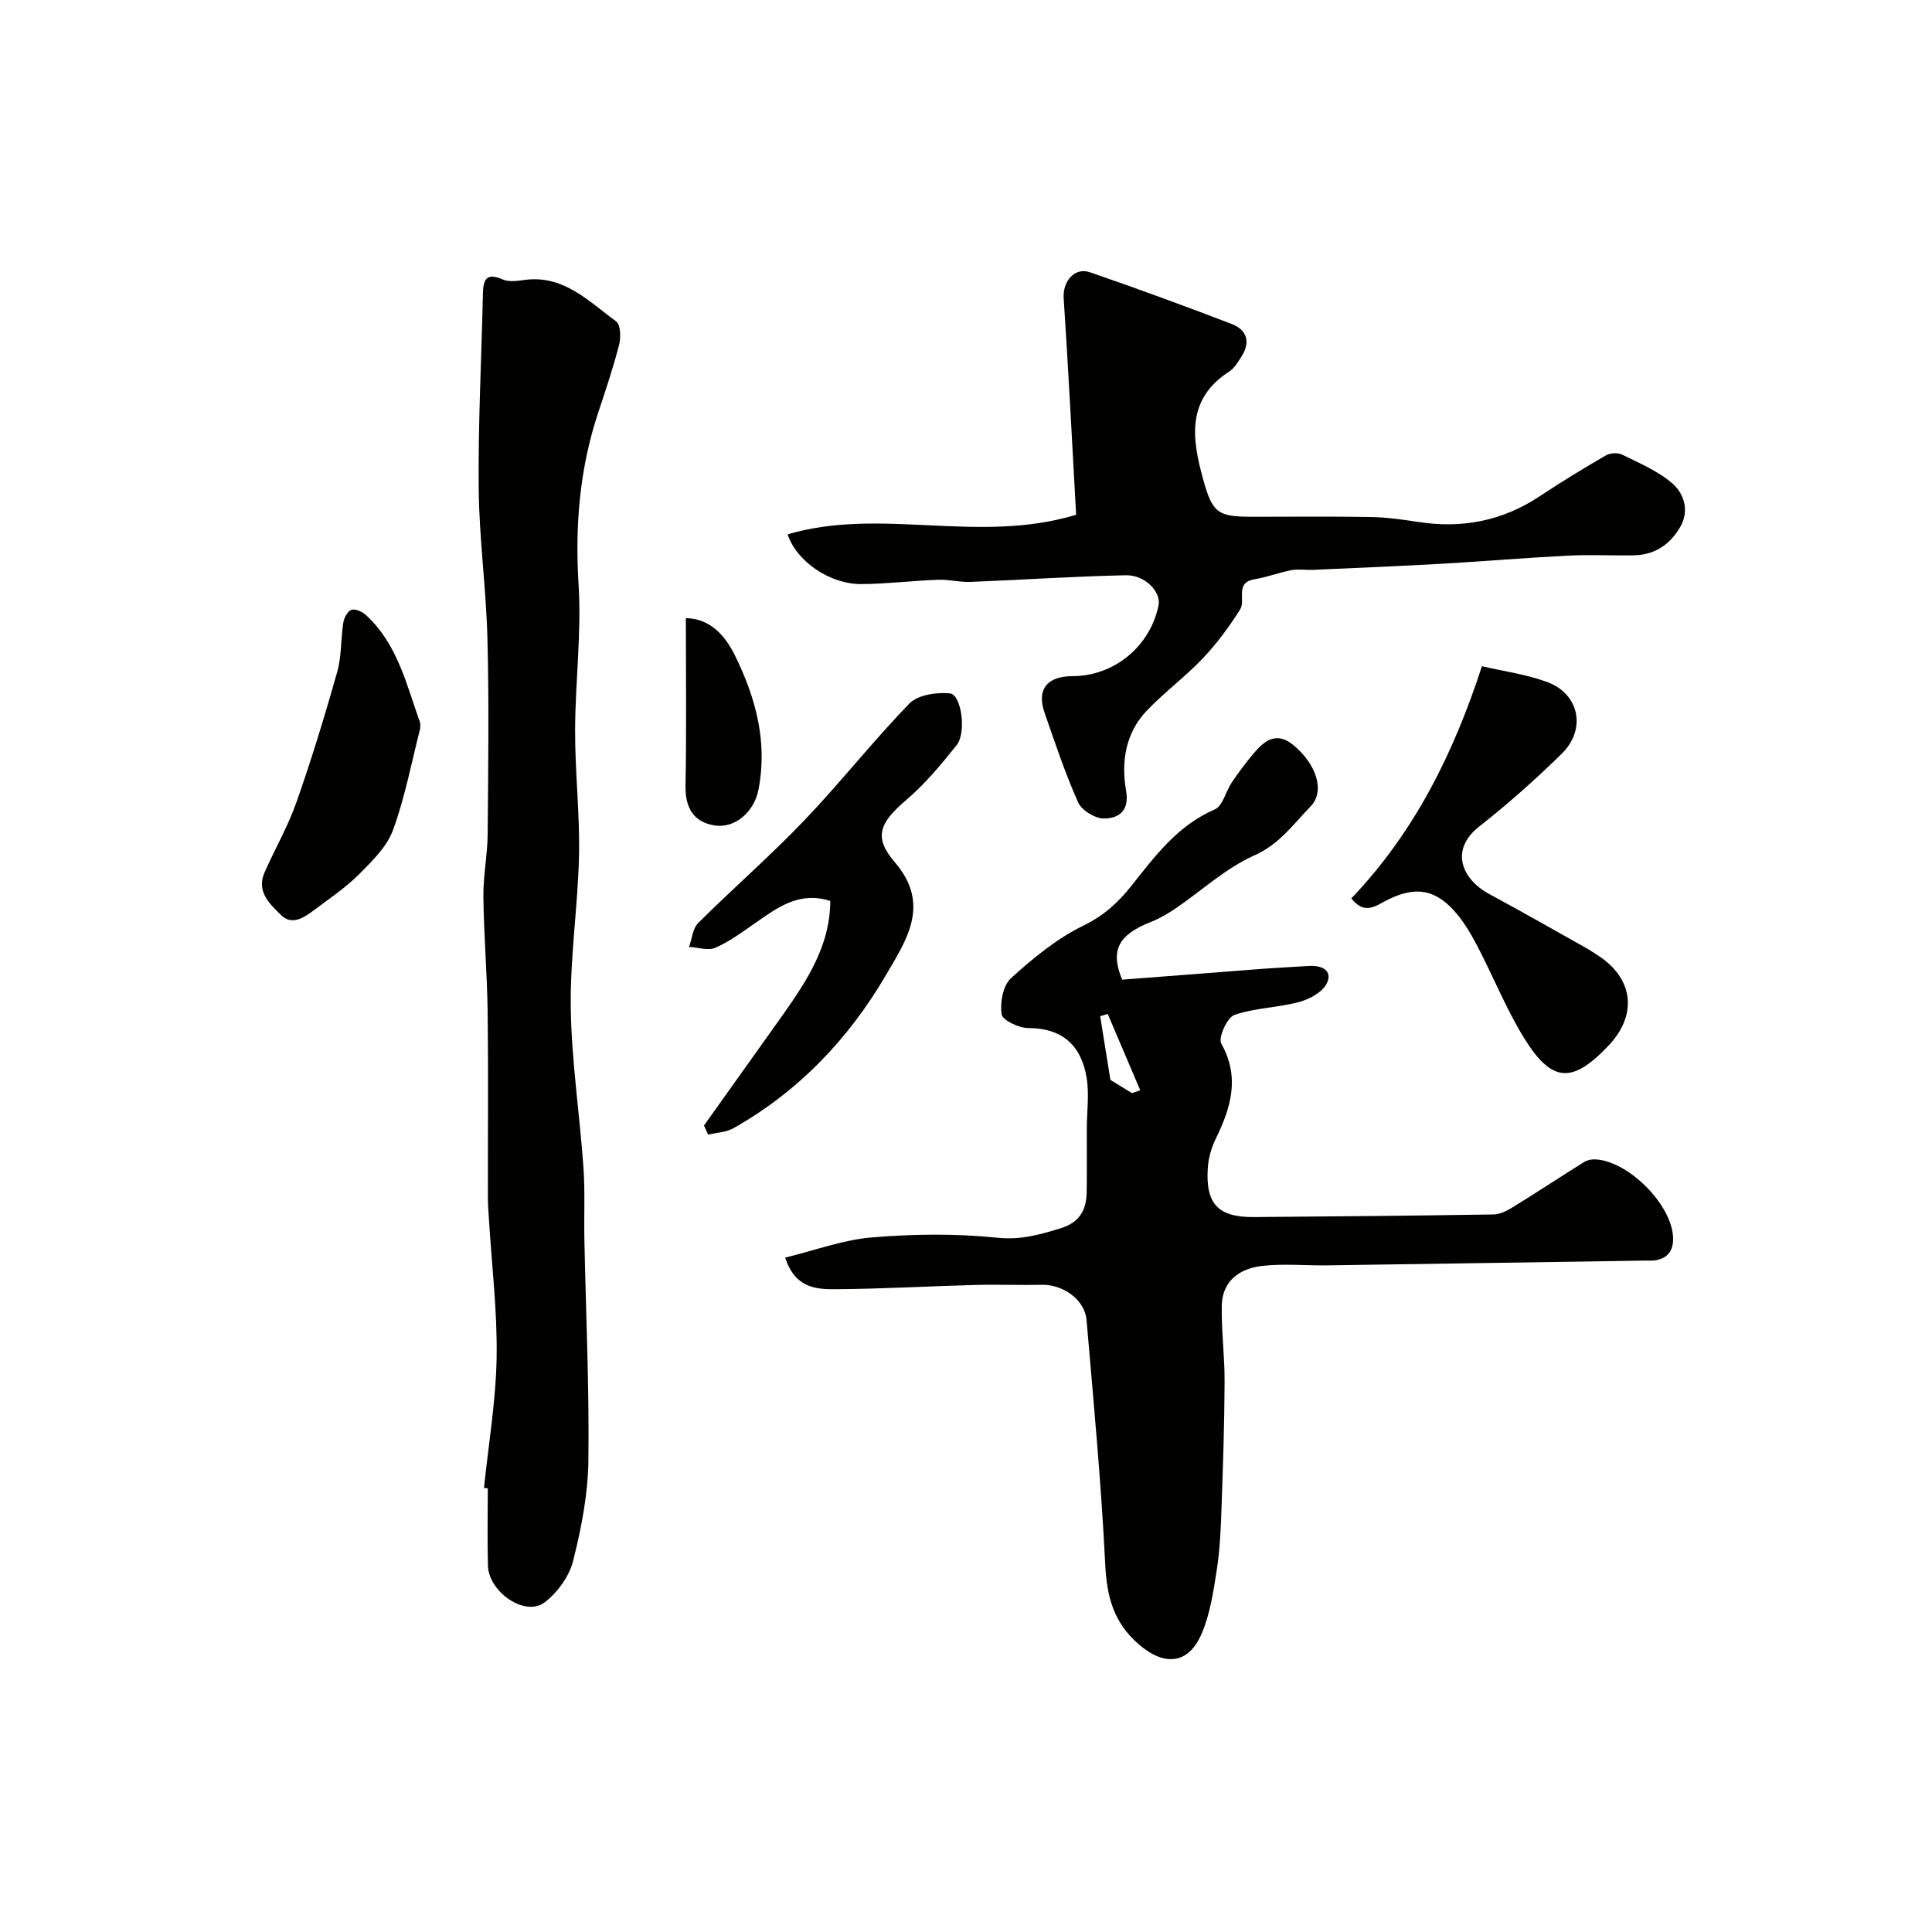 <svg enable-background="new 0 0 400 400" viewBox="0 0 400 400" xmlns="http://www.w3.org/2000/svg"><g fill="#010100"><path d="m232.33 202.83c9.87-.76 19.38-1.51 28.9-2.23 3.26-.25 6.52-.4 9.78-.61 2.57-.16 4.93.88 3.74 3.51-.83 1.83-3.54 3.35-5.7 3.93-4.42 1.2-9.2 1.22-13.49 2.71-1.5.52-3.38 4.72-2.71 5.91 3.92 7.01 2 13.28-1.14 19.72-.91 1.86-1.52 4.01-1.65 6.07-.48 7.44 2.17 10.2 9.54 10.14 16.55-.13 33.11-.28 49.66-.54 1.37-.02 2.84-.82 4.06-1.57 4.93-3.04 9.77-6.24 14.69-9.31.65-.4 1.57-.57 2.35-.52 6.73.38 15.53 9.11 16.02 15.9.19 2.69-.88 4.6-3.78 5.01-.65.09-1.33.03-2 .04-21.93.33-43.86.68-65.79.99-4.52.06-9.08-.4-13.54.12-4.55.53-8.2 3.05-8.31 8.17-.11 5.27.61 10.56.58 15.84-.04 8.73-.33 17.45-.64 26.18-.15 4.26-.33 8.55-.98 12.75-.69 4.45-1.37 9.07-3.12 13.17-2.75 6.45-7.77 6.78-13.01 2.25-5.2-4.49-6.63-9.82-6.96-16.48-.83-16.91-2.42-33.79-3.87-50.67-.36-4.24-4.89-7.41-9.3-7.31-4.52.11-9.05-.09-13.56.03-9.77.26-19.53.83-29.3.89-3.94.02-8.23-.33-10.24-6.54 6.15-1.5 11.99-3.7 17.98-4.19 8.61-.71 17.38-.82 25.95.07 4.8.49 8.71-.61 13.02-1.93 4.12-1.26 5.42-3.87 5.48-7.64.06-4.35.01-8.71.02-13.06.01-3.52.53-7.11-.04-10.53-1.1-6.55-4.91-10.24-12.06-10.25-1.95 0-5.33-1.6-5.53-2.85-.37-2.4.27-5.97 1.93-7.47 4.56-4.15 9.51-8.22 14.99-10.89 4.23-2.06 7.16-4.74 9.96-8.26 4.88-6.14 9.57-12.5 17.25-15.8 1.66-.71 2.27-3.73 3.52-5.59 1.37-2.03 2.84-4 4.41-5.87 2.27-2.72 4.77-4.81 8.36-1.84 4.74 3.93 6.61 9.53 3.54 12.68-3.55 3.64-6.41 7.82-11.62 10.13-5.91 2.62-10.89 7.29-16.33 10.99-1.62 1.1-3.35 2.11-5.16 2.82-6.88 2.7-8.34 6.05-5.9 11.93zm2.03 23.49c.57-.2 1.14-.39 1.71-.59-2.24-5.27-4.48-10.53-6.72-15.8-.52.16-1.05.31-1.57.47.7 4.35 1.4 8.7 2.12 13.18 1.25.76 2.85 1.75 4.46 2.74z"/><path d="m100.2 308.06c.93-9 2.47-17.99 2.62-27 .16-9.53-1.01-19.08-1.59-28.63-.09-1.49-.22-2.98-.22-4.46-.02-12.83.11-25.66-.05-38.48-.1-7.96-.79-15.91-.88-23.87-.05-4.26.84-8.53.88-12.79.12-13.52.3-27.06-.04-40.58-.26-10.37-1.71-20.73-1.81-31.1-.13-13.42.57-26.86.87-40.28.06-2.87.63-4.54 4.08-3.02 1.26.56 2.99.33 4.45.12 8.15-1.15 13.35 4.41 19.06 8.57.92.67 1 3.3.62 4.8-1.21 4.72-2.77 9.36-4.31 14-3.87 11.62-4.86 23.43-4.09 35.69.63 10.04-.7 20.18-.72 30.28-.02 8.6.99 17.2.81 25.79-.23 10.54-1.86 21.07-1.71 31.59.16 10.97 1.84 21.92 2.62 32.89.36 5 .1 10.04.2 15.06.31 15.26 1.02 30.53.83 45.78-.09 6.96-1.46 14.01-3.17 20.78-.81 3.2-3.26 6.57-5.93 8.58-3.98 3.01-11.55-2.14-11.7-7.65-.14-5.33-.03-10.66-.03-15.99-.26-.02-.52-.05-.79-.08z"/><path d="m163.07 110.63c19.39-5.72 39.39 2.1 59.73-4.05-.83-14.91-1.59-29.9-2.58-44.88-.22-3.4 2.23-6.44 5.44-5.33 9.83 3.38 19.6 6.97 29.31 10.69 3.22 1.23 4 3.78 2.04 6.8-.71 1.09-1.43 2.36-2.47 3.03-9.01 5.79-7.75 14.02-5.41 22.46 1.92 6.89 3.01 7.63 10.12 7.64 8.17 0 16.33-.09 24.5.05 3.26.06 6.54.5 9.77 1.01 9.14 1.44 17.57-.18 25.33-5.35 4.44-2.96 9.01-5.74 13.62-8.41.89-.52 2.49-.62 3.39-.16 3.61 1.8 7.5 3.41 10.46 6.03 2.33 2.07 3.48 5.57 1.58 8.89-2.09 3.65-5.26 5.83-9.56 5.92-4.52.09-9.05-.16-13.56.06-8.71.44-17.41 1.18-26.12 1.68-8.93.51-17.86.87-26.79 1.27-1.5.07-3.04-.21-4.49.06-2.54.48-5 1.46-7.55 1.87-4.29.68-1.86 4.34-3.06 6.25-2.26 3.58-4.81 7.05-7.71 10.11-3.63 3.83-7.94 7.01-11.59 10.82-4.44 4.62-5.37 10.61-4.33 16.59.73 4.21-1.49 5.72-4.49 5.79-1.84.04-4.68-1.66-5.42-3.32-2.7-6.02-4.79-12.33-6.96-18.58-1.68-4.82.49-7.57 5.77-7.58 8.63-.01 16.1-6.16 17.83-14.68.55-2.71-2.77-6.3-6.77-6.21-10.74.22-21.47.96-32.2 1.38-2.21.09-4.45-.53-6.66-.45-5.27.2-10.53.85-15.8.9-6.6.08-13.53-4.7-15.37-10.3z"/><path d="m145.75 233.03c5.19-7.28 10.38-14.55 15.56-21.84 5.29-7.46 10.55-14.94 10.59-24.66-6.41-2.05-10.91 1.35-15.51 4.56-2.67 1.86-5.33 3.84-8.27 5.13-1.51.66-3.62-.07-5.46-.17.61-1.68.75-3.82 1.89-4.95 7.22-7.18 14.92-13.88 21.95-21.23 7.5-7.84 14.23-16.44 21.79-24.22 1.75-1.8 5.63-2.37 8.4-2.09 2.35.23 3.45 8.1 1.38 10.7-3.18 3.99-6.5 7.99-10.36 11.29-5.62 4.81-6.94 7.75-2.43 12.99 7.5 8.73 2.34 16.16-1.85 23.33-7.72 13.21-18.09 24.09-31.55 31.7-1.52.86-3.49.92-5.26 1.35-.3-.62-.59-1.25-.87-1.89z"/><path d="m279.78 186c13.18-13.81 21.19-30.14 27.04-48.07 4.46 1.05 9.17 1.67 13.52 3.28 6.67 2.47 8.15 9.8 2.98 14.86-5.4 5.29-11.08 10.35-17.03 15.02-6.26 4.91-3.58 10.97 2.01 13.99 6.57 3.55 13.07 7.25 19.59 10.91 1.13.63 2.23 1.33 3.31 2.06 7.03 4.77 7.77 12.14 1.86 18.4-7.53 7.96-11.76 7.79-17.54-1.58-3.66-5.93-6.28-12.51-9.51-18.72-1.27-2.45-2.68-4.9-4.44-7-4.23-5.02-8.37-5.75-14.14-2.92-2.42 1.16-4.82 3.41-7.65-.23z"/><path d="m86.98 150.9c-1.76 6.83-3.1 14.1-5.61 20.95-1.28 3.5-4.37 6.49-7.12 9.24-2.76 2.75-6.07 4.96-9.2 7.32-2.07 1.56-4.6 3.27-6.85 1.06-2.3-2.27-5.19-4.85-3.43-8.84 2.16-4.88 4.86-9.57 6.62-14.58 3.12-8.87 5.87-17.89 8.43-26.94.92-3.26.73-6.83 1.26-10.22.15-.98.9-2.38 1.68-2.63.81-.26 2.23.37 2.98 1.06 6.56 6 8.41 14.41 11.24 22.31.09.29 0 .65 0 1.27z"/><path d="m142 127.98c5 .09 8.09 3.53 10.16 7.72 4.31 8.74 6.8 17.9 4.87 27.81-.88 4.5-4.79 8.11-9.19 7.37-4.26-.71-5.99-3.67-5.91-8.15.21-11.39.07-22.8.07-34.75z"/></g></svg>